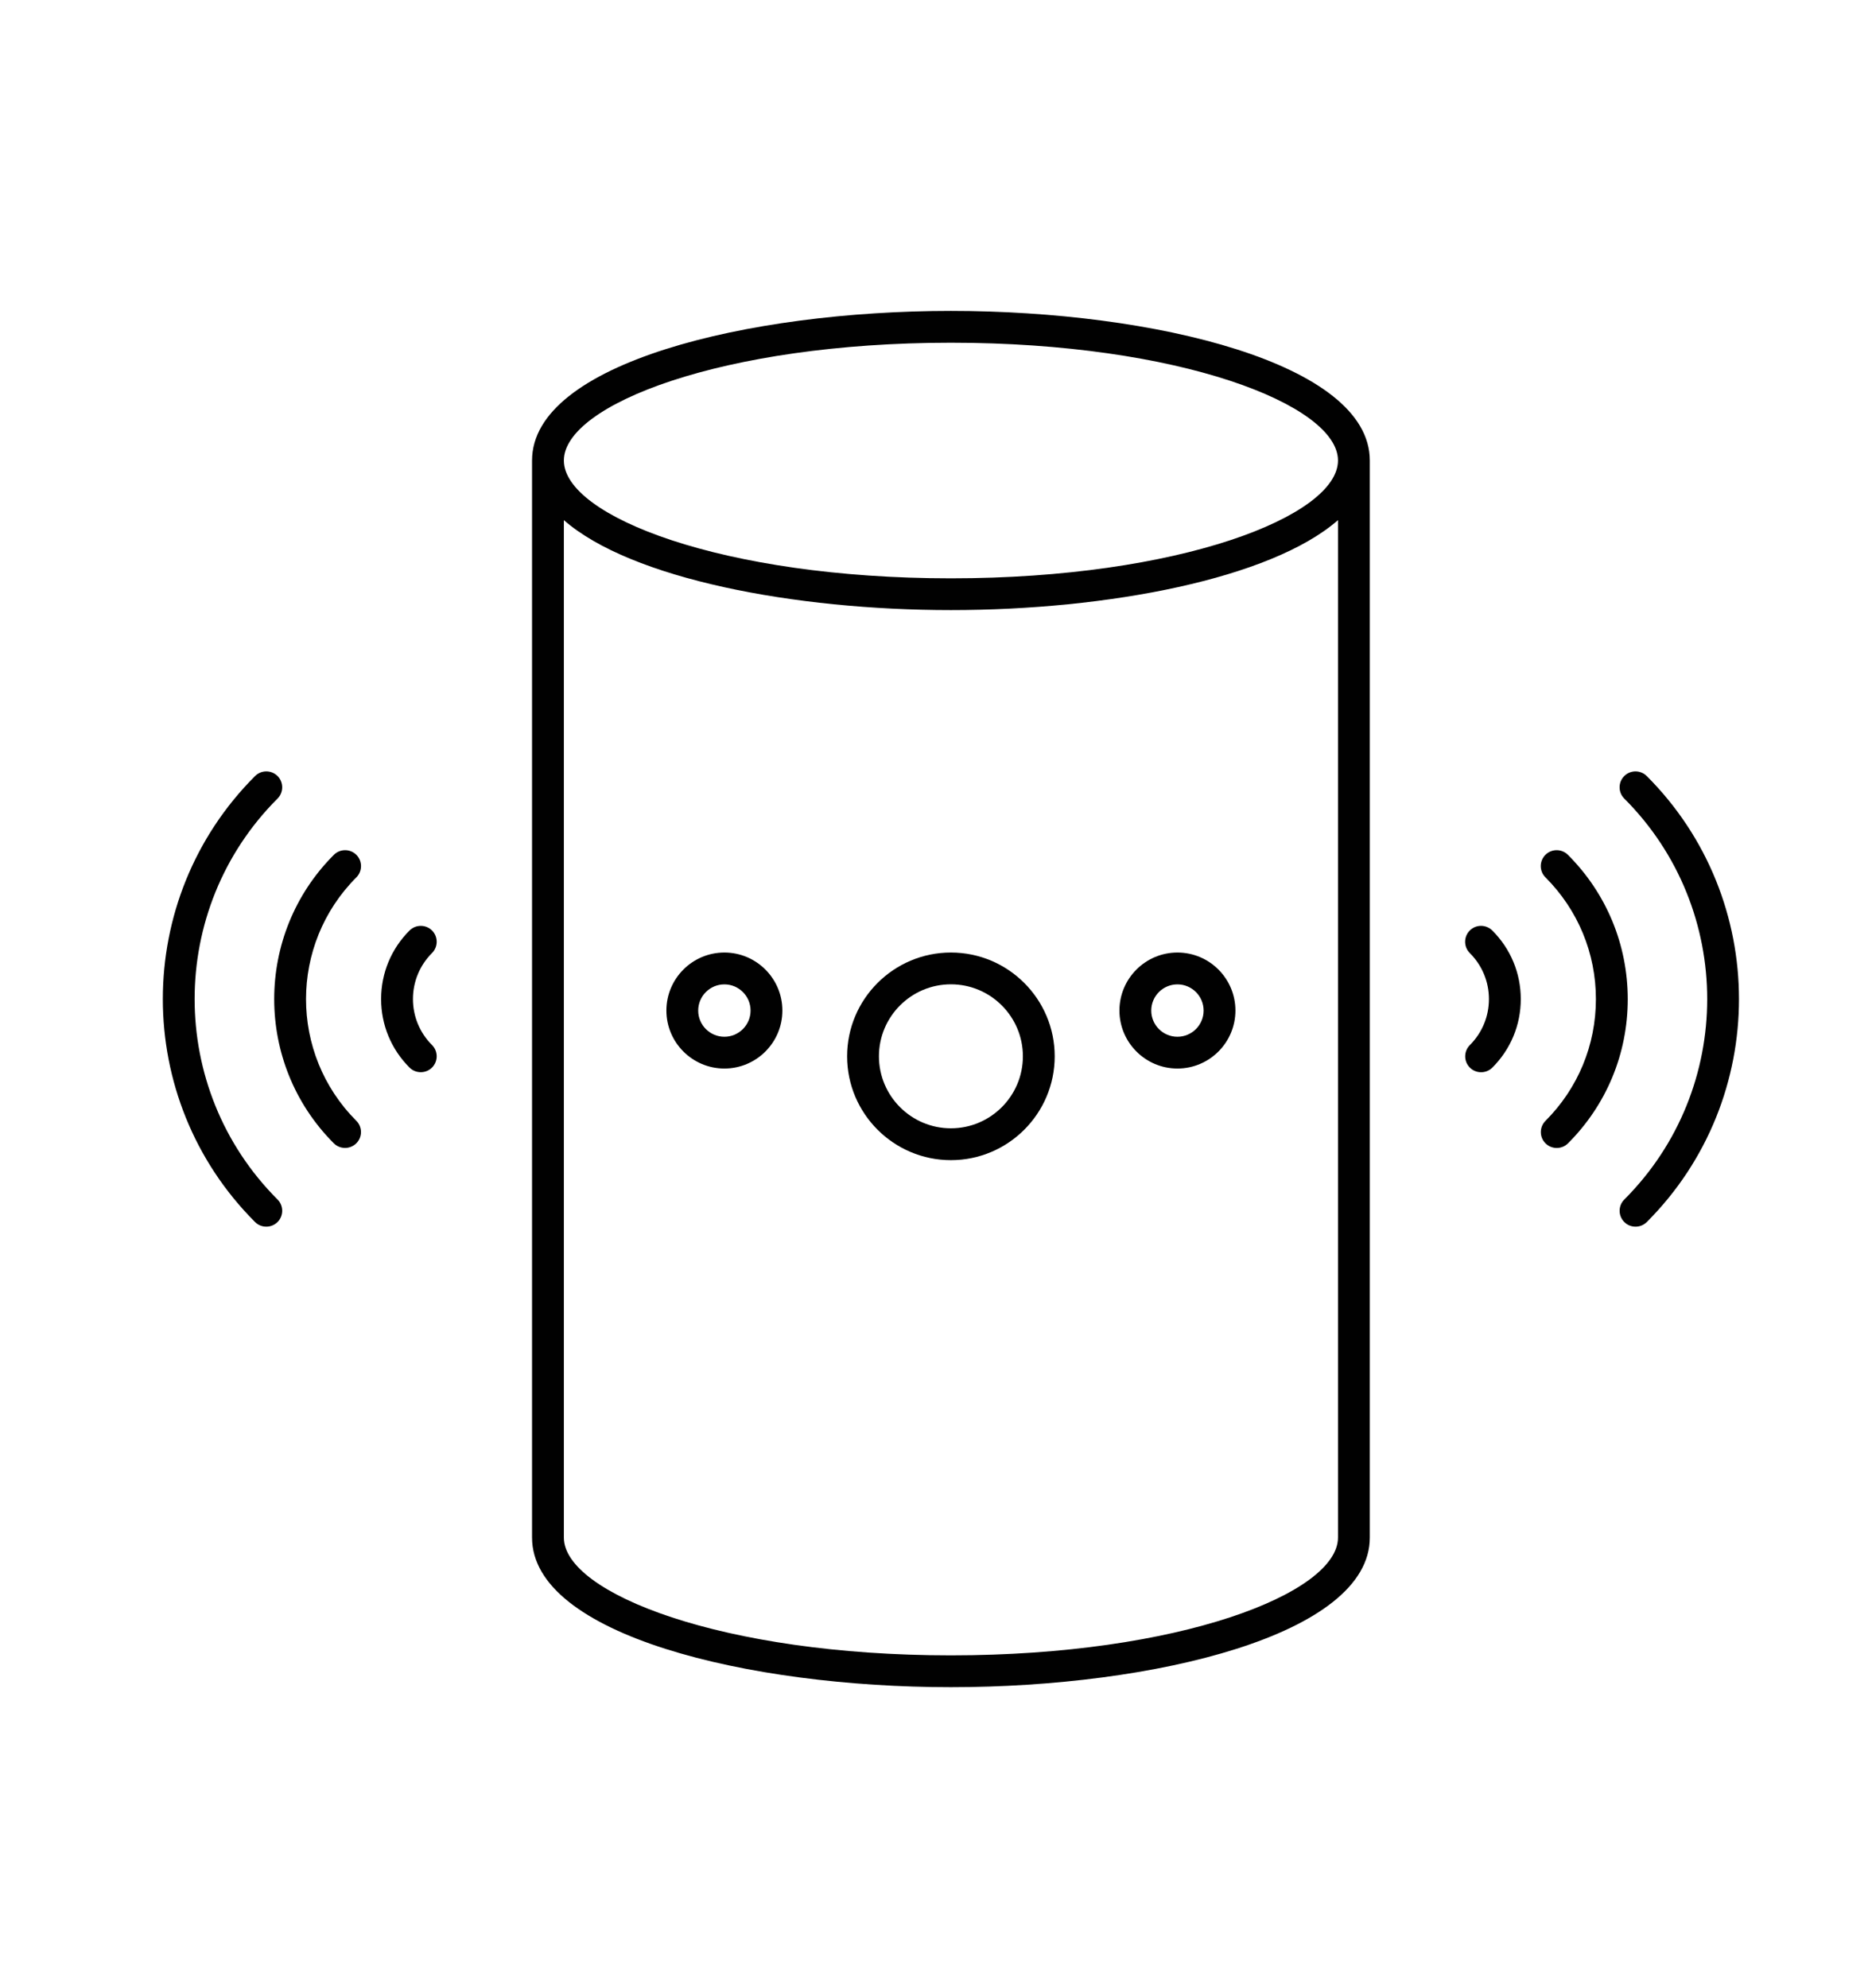 <?xml version="1.0"?>
 <!-- Generator: Adobe Illustrator 16.0.4, SVG Export Plug-In . SVG Version: 6.00 Build 0) --> <svg version="1.1" id="Layer_1" xmlns="http://www.w3.org/2000/svg" xmlns:xlink="http://www.w3.org/1999/xlink" x="0px" y="0px" width="188.312" height="200" viewBox="0 0 188.312 200" enable-background="new 0 0 188.312 200" xml:space="preserve"> <path fill="#010101" d="M95.656,31.277c-20.426,0-42.135,5.274-42.135,15.047v108.352c0,9.776,21.709,15.05,42.135,15.05 s42.138-5.273,42.138-15.05V46.324C137.793,36.551,116.082,31.277,95.656,31.277z M95.656,34.478 c22.947,0,38.938,6.243,38.938,11.847c0,5.606-15.99,11.853-38.938,11.853c-22.944,0-38.935-6.247-38.935-11.853 C56.721,40.718,72.708,34.478,95.656,34.478z M95.656,166.525c-22.944,0-38.935-6.243-38.935-11.85V52.324 c6.749,5.907,23.2,9.049,38.935,9.049s32.188-3.142,38.938-9.049v102.352C134.593,160.282,118.603,166.525,95.656,166.525z"></path> <path fill="#010101" d="M95.656,95.822c-5.757,0-10.441,4.684-10.441,10.442c0,5.76,4.685,10.444,10.441,10.444 s10.441-4.685,10.441-10.444C106.097,100.506,101.413,95.822,95.656,95.822z M95.656,113.505c-3.994,0-7.241-3.251-7.241-7.245 c0-3.993,3.247-7.241,7.241-7.241s7.241,3.248,7.241,7.241C102.897,110.254,99.65,113.505,95.656,113.505z"></path> <path fill="#010101" d="M72.869,95.822c-3.216,0-5.834,2.618-5.834,5.836c0,3.217,2.618,5.834,5.834,5.834s5.834-2.617,5.834-5.834 C78.703,98.439,76.084,95.822,72.869,95.822z M72.869,104.295c-1.453,0-2.634-1.181-2.634-2.633c0-1.457,1.181-2.637,2.634-2.637 s2.634,1.184,2.634,2.637C75.502,103.111,74.322,104.295,72.869,104.295z"></path> <path fill="#010101" d="M118.443,95.822c-3.216,0-5.834,2.618-5.834,5.836c0,3.217,2.618,5.834,5.834,5.834s5.834-2.617,5.834-5.834 C124.277,98.439,121.659,95.822,118.443,95.822z M118.443,104.295c-1.453,0-2.634-1.181-2.634-2.633 c0-1.457,1.181-2.637,2.634-2.637s2.634,1.184,2.634,2.637C121.077,103.111,119.896,104.295,118.443,104.295z"></path> <path fill="#010101" d="M147.851,93.607c-0.624,0.627-0.624,1.638,0,2.266c1.241,1.238,1.926,2.883,1.926,4.633 c0,1.748-0.682,3.389-1.92,4.628c-0.623,0.624-0.623,1.638,0,2.263c0.314,0.312,0.724,0.467,1.133,0.467 c0.41,0,0.819-0.156,1.133-0.467c1.841-1.84,2.858-4.289,2.858-6.891c0-2.604-1.018-5.056-2.864-6.898 C149.486,92.983,148.475,92.98,147.851,93.607z"></path> <path fill="#010101" d="M157.723,85.994c-0.624-0.624-1.639-0.624-2.263,0c-0.624,0.624-0.624,1.639,0,2.263 c3.271,3.273,5.078,7.623,5.078,12.249c0,4.628-1.801,8.973-5.071,12.247c-0.624,0.624-0.624,1.638,0,2.263 c0.313,0.312,0.723,0.467,1.133,0.467c0.409,0,0.819-0.156,1.133-0.467c3.875-3.875,6.009-9.027,6.009-14.51 C163.736,95.025,161.601,89.87,157.723,85.994z"></path> <path fill="#010101" d="M165.653,78.068c-0.624-0.624-1.639-0.624-2.263,0s-0.624,1.639,0,2.263 c11.123,11.123,11.127,29.216,0.003,40.339c-0.624,0.623-0.624,1.639,0,2.262c0.313,0.314,0.724,0.468,1.133,0.468 c0.41,0,0.819-0.157,1.133-0.468C178.024,110.564,178.021,90.436,165.653,78.068z"></path> <path fill="#010101" d="M43.46,93.607c-0.624-0.624-1.639-0.624-2.263,0c-1.843,1.84-2.857,4.287-2.86,6.893 c0,2.605,1.015,5.053,2.857,6.893c0.313,0.314,0.724,0.467,1.133,0.467c0.41,0,0.819-0.156,1.133-0.467 c0.624-0.624,0.624-1.639,0-2.262c-1.238-1.238-1.92-2.881-1.92-4.631s0.685-3.395,1.923-4.634 C44.084,95.242,44.084,94.231,43.46,93.607z"></path> <path fill="#010101" d="M35.848,85.994c-0.624-0.624-1.639-0.624-2.263,0c-8,8-8.003,21.018-0.007,29.018 c0.313,0.314,0.724,0.467,1.133,0.467c0.41,0,0.819-0.156,1.133-0.467c0.624-0.623,0.624-1.639,0-2.262 c-6.749-6.752-6.745-17.738,0.007-24.493C36.472,87.633,36.472,86.618,35.848,85.994z"></path> <path fill="#010101" d="M27.921,80.331c0.624-0.624,0.624-1.639,0-2.263s-1.639-0.624-2.263,0 c-12.371,12.368-12.371,32.497-0.003,44.864c0.313,0.314,0.723,0.468,1.133,0.468c0.409,0,0.819-0.157,1.133-0.468 c0.624-0.623,0.624-1.639,0-2.262C16.798,109.547,16.798,91.45,27.921,80.331z"></path> </svg> 